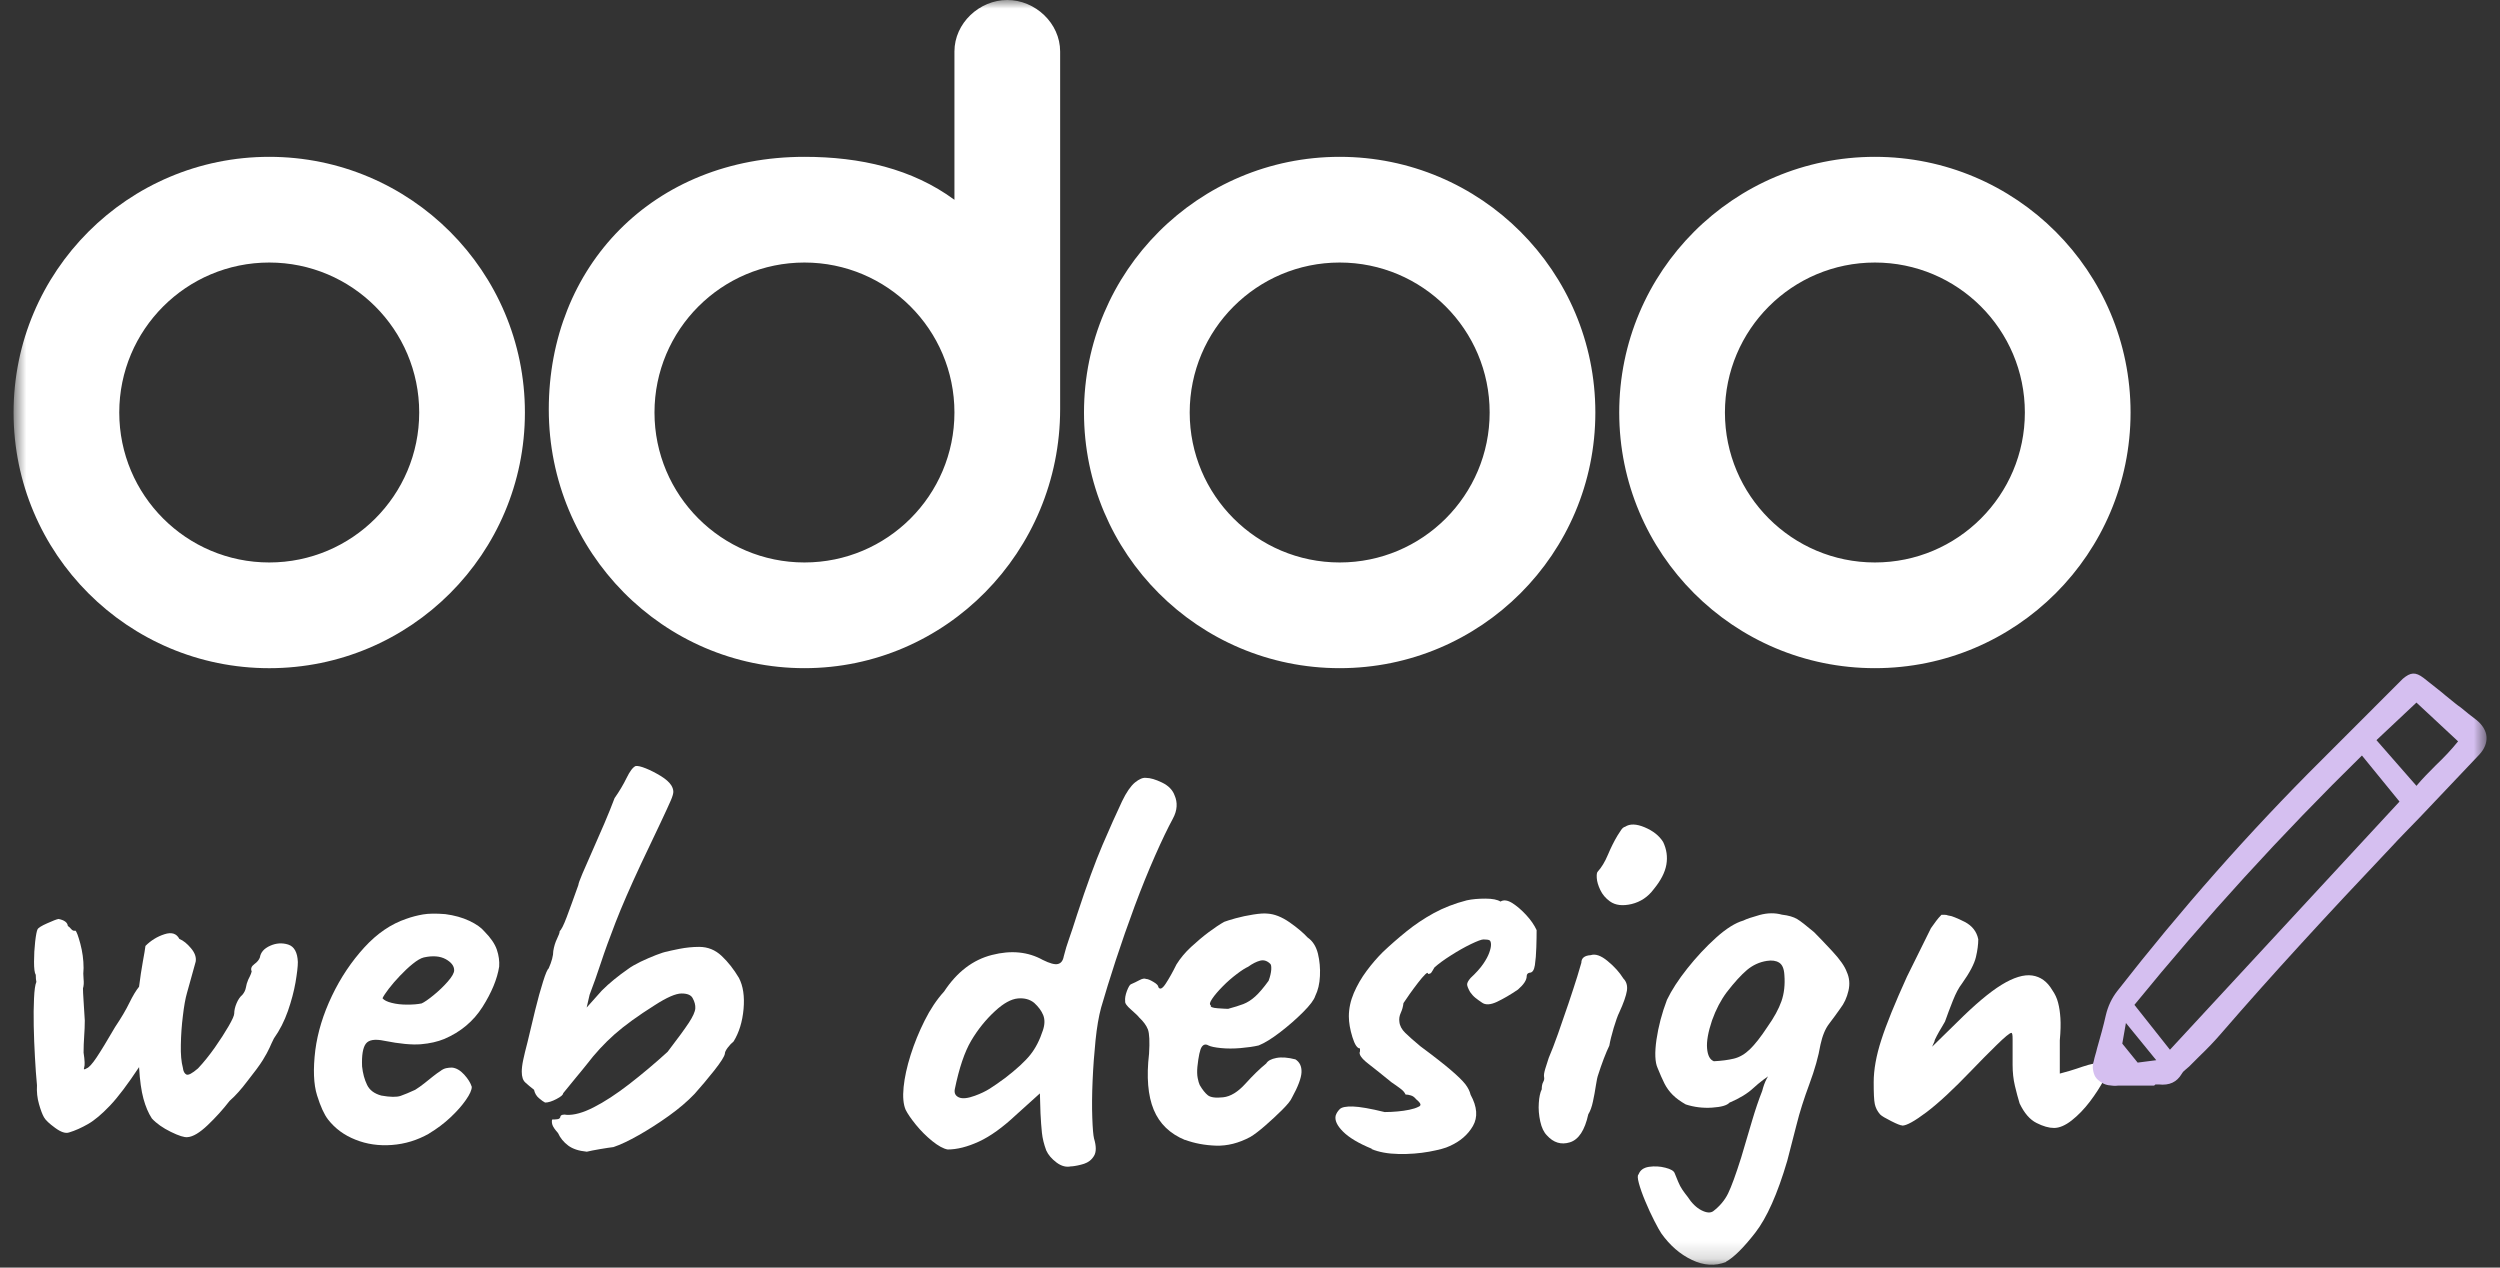<svg width="142" height="72" viewBox="0 0 142 72" fill="none" xmlns="http://www.w3.org/2000/svg">
<rect x="0" y="0" width="142" height="72" fill="#333333" stroke="none"/>
<g clip-path="url(#clip0_8812_1125)">
<mask id="mask0_8812_1125" style="mask-type:luminance" maskUnits="userSpaceOnUse" x="0" y="0" width="142" height="72">
<path d="M141.231 0H0.771V71.838H141.231V0Z" fill="white"/>
</mask>
<g mask="url(#mask0_8812_1125)">
<path d="M106.494 37.952C98.472 37.952 91.972 31.452 91.972 23.43C91.972 15.408 98.472 8.908 106.494 8.908C114.517 8.908 121.016 15.408 121.016 23.43C121.016 31.452 114.517 37.952 106.494 37.952ZM106.494 31.948C111.198 31.948 115.012 28.134 115.012 23.43C115.012 18.726 111.198 14.912 106.494 14.912C101.79 14.912 97.976 18.726 97.976 23.43C97.976 28.134 101.79 31.948 106.494 31.948ZM76.094 37.952C68.071 37.952 61.571 31.452 61.571 23.43C61.571 15.408 68.071 8.908 76.094 8.908C84.116 8.908 90.616 15.408 90.616 23.43C90.616 31.452 84.116 37.952 76.094 37.952ZM76.094 31.948C80.798 31.948 84.612 28.134 84.612 23.43C84.612 18.726 80.798 14.912 76.094 14.912C71.39 14.912 67.575 18.726 67.575 23.43C67.575 28.134 71.39 31.948 76.094 31.948ZM60.216 23.238C60.216 31.35 53.711 37.952 45.693 37.952C37.675 37.952 31.171 31.367 31.171 23.255C31.171 15.142 37.077 8.908 45.693 8.908C48.871 8.908 51.813 9.583 54.212 11.349V2.925C54.212 1.317 55.627 0 57.214 0C58.8 0 60.216 1.317 60.216 2.925V23.238ZM45.693 31.948C50.397 31.948 54.212 28.134 54.212 23.43C54.212 18.726 50.397 14.912 45.693 14.912C40.989 14.912 37.175 18.726 37.175 23.43C37.175 28.134 40.989 31.948 45.693 31.948Z" fill="white"/>
<path d="M15.293 37.953C7.271 37.953 0.771 31.453 0.771 23.43C0.771 15.408 7.271 8.908 15.293 8.908C23.315 8.908 29.815 15.408 29.815 23.43C29.815 31.453 23.315 37.953 15.293 37.953ZM15.293 31.948C19.997 31.948 23.811 28.134 23.811 23.43C23.811 18.726 19.997 14.912 15.293 14.912C10.589 14.912 6.774 18.726 6.774 23.43C6.774 28.134 10.589 31.948 15.293 31.948Z" fill="white"/>
<path d="M10.648 64.59C10.473 64.611 10.157 64.513 9.703 64.29C9.25 64.068 8.891 63.816 8.626 63.529C8.425 63.221 8.267 62.845 8.147 62.404C8.027 61.964 7.942 61.365 7.899 60.613C7.257 61.583 6.706 62.315 6.244 62.802C5.778 63.29 5.367 63.636 4.999 63.846C4.632 64.055 4.277 64.218 3.922 64.324C3.721 64.393 3.456 64.303 3.126 64.059C2.793 63.816 2.583 63.619 2.498 63.461C2.408 63.307 2.314 63.059 2.216 62.717C2.117 62.374 2.079 62.015 2.1 61.639C2.053 61.173 2.019 60.647 1.985 60.048C1.95 59.454 1.929 58.859 1.916 58.273C1.903 57.688 1.912 57.162 1.933 56.7C1.955 56.234 1.997 55.926 2.066 55.772C2.044 55.682 2.032 55.549 2.032 55.374C1.963 55.263 1.933 55.015 1.933 54.63C1.933 54.245 1.955 53.864 1.997 53.488C2.04 53.112 2.087 52.881 2.13 52.791C2.173 52.701 2.357 52.586 2.677 52.445C2.998 52.299 3.212 52.218 3.323 52.197C3.652 52.261 3.832 52.394 3.853 52.594C3.922 52.637 3.986 52.701 4.05 52.778C4.114 52.855 4.195 52.885 4.281 52.86C4.349 52.902 4.439 53.15 4.563 53.604C4.683 54.057 4.747 54.514 4.747 54.981C4.726 55.203 4.726 55.413 4.747 55.609C4.768 55.81 4.76 55.986 4.713 56.139C4.713 56.251 4.721 56.486 4.747 56.854C4.768 57.217 4.79 57.589 4.816 57.965C4.816 58.252 4.803 58.551 4.781 58.859C4.76 59.167 4.747 59.479 4.747 59.787C4.816 60.228 4.824 60.51 4.781 60.634C4.739 60.754 4.781 60.771 4.914 60.685C5.046 60.642 5.235 60.437 5.478 60.074C5.722 59.71 6.077 59.129 6.539 58.333C6.894 57.803 7.163 57.346 7.351 56.956C7.54 56.572 7.719 56.268 7.899 56.045C7.967 55.515 8.036 55.041 8.113 54.621C8.19 54.202 8.241 53.903 8.262 53.728C8.57 53.42 8.929 53.197 9.34 53.065C9.746 52.932 10.028 53.022 10.187 53.33C10.409 53.42 10.627 53.595 10.849 53.86C11.072 54.125 11.157 54.378 11.115 54.621C11.025 54.929 10.944 55.229 10.867 55.515C10.79 55.802 10.704 56.101 10.618 56.409C10.529 56.717 10.452 57.149 10.388 57.7C10.319 58.252 10.281 58.799 10.272 59.343C10.259 59.886 10.298 60.322 10.388 60.651C10.409 60.848 10.477 60.976 10.584 61.032C10.695 61.087 10.914 60.972 11.247 60.685C11.581 60.33 11.897 59.933 12.209 59.492C12.517 59.052 12.778 58.645 12.988 58.282C13.197 57.919 13.304 57.679 13.304 57.568C13.304 57.392 13.347 57.2 13.437 56.986C13.526 56.777 13.633 56.618 13.766 56.507C13.877 56.375 13.941 56.238 13.967 56.093C13.988 55.951 14.031 55.802 14.099 55.644C14.121 55.601 14.155 55.532 14.198 55.443C14.241 55.353 14.275 55.267 14.296 55.177C14.228 55.023 14.279 54.887 14.446 54.763C14.613 54.643 14.715 54.514 14.762 54.382C14.805 54.096 14.998 53.873 15.344 53.719C15.686 53.565 16.028 53.544 16.37 53.651C16.712 53.762 16.896 54.091 16.918 54.643C16.918 54.908 16.87 55.297 16.785 55.802C16.695 56.311 16.554 56.849 16.353 57.427C16.152 58 15.887 58.522 15.558 58.983C15.468 59.159 15.387 59.338 15.31 59.514C15.233 59.689 15.104 59.924 14.929 60.211C14.754 60.497 14.441 60.916 14.001 61.472C13.868 61.647 13.719 61.831 13.552 62.02C13.385 62.208 13.214 62.379 13.039 62.533C12.663 63.02 12.248 63.478 11.794 63.91C11.341 64.341 10.961 64.568 10.653 64.59H10.648Z" fill="white"/>
<path d="M24.368 64.389C23.705 64.765 23.003 64.979 22.264 65.034C21.524 65.09 20.831 64.992 20.194 64.735C19.552 64.483 19.035 64.102 18.637 63.593C18.415 63.307 18.205 62.849 18.009 62.216C17.812 61.588 17.778 60.733 17.91 59.646C18.043 58.629 18.359 57.602 18.855 56.563C19.351 55.524 19.967 54.609 20.694 53.813C21.421 53.018 22.217 52.479 23.08 52.188C23.388 52.077 23.705 51.996 24.026 51.94C24.346 51.885 24.77 51.88 25.3 51.923C25.809 51.992 26.262 52.116 26.66 52.304C27.057 52.492 27.344 52.697 27.523 52.915C27.874 53.27 28.109 53.612 28.221 53.942C28.332 54.271 28.375 54.592 28.353 54.904C28.242 55.609 27.925 56.375 27.408 57.192C26.891 58.008 26.164 58.616 25.236 59.013C24.859 59.167 24.419 59.27 23.91 59.313C23.401 59.355 22.704 59.291 21.823 59.116C21.293 59.005 20.947 59.06 20.78 59.283C20.613 59.505 20.54 59.933 20.566 60.574C20.609 60.972 20.703 61.318 20.848 61.618C20.989 61.917 21.263 62.122 21.661 62.229C22.169 62.319 22.533 62.323 22.755 62.246C22.978 62.169 23.251 62.054 23.585 61.9C23.76 61.789 23.931 61.669 24.098 61.536C24.265 61.404 24.427 61.271 24.594 61.139C24.761 61.006 24.898 60.908 25.009 60.839C25.12 60.75 25.231 60.698 25.338 60.673C25.45 60.651 25.561 60.638 25.668 60.638C25.911 60.66 26.142 60.792 26.365 61.036C26.587 61.28 26.728 61.511 26.797 61.733C26.797 61.908 26.685 62.161 26.463 62.477C26.241 62.798 25.95 63.127 25.586 63.469C25.223 63.811 24.817 64.115 24.376 64.38L24.368 64.389ZM23.94 56.999C24.094 56.931 24.32 56.777 24.62 56.533C24.919 56.289 25.189 56.033 25.432 55.755C25.676 55.477 25.796 55.263 25.796 55.109C25.796 54.865 25.633 54.656 25.317 54.48C24.996 54.305 24.581 54.271 24.073 54.382C23.897 54.425 23.688 54.549 23.444 54.746C23.2 54.942 22.956 55.173 22.717 55.426C22.473 55.682 22.264 55.922 22.088 56.153C21.913 56.383 21.789 56.567 21.725 56.7C21.815 56.811 21.99 56.901 22.255 56.965C22.52 57.033 22.811 57.063 23.132 57.063C23.452 57.063 23.722 57.042 23.944 56.995L23.94 56.999Z" fill="white"/>
<path d="M33.318 65.415C32.873 65.372 32.526 65.256 32.274 65.068C32.022 64.88 31.825 64.645 31.693 64.354C31.517 64.157 31.41 63.999 31.376 63.888C31.342 63.777 31.338 63.678 31.359 63.589C31.47 63.589 31.569 63.584 31.658 63.571C31.748 63.563 31.799 63.52 31.825 63.456C31.825 63.388 31.864 63.345 31.941 63.323C32.018 63.302 32.099 63.302 32.189 63.323C32.608 63.345 33.121 63.204 33.728 62.892C34.335 62.584 35.002 62.147 35.734 61.583C36.461 61.019 37.192 60.407 37.919 59.744C38.492 58.996 38.898 58.44 39.129 58.089C39.36 57.734 39.48 57.465 39.493 57.277C39.505 57.089 39.454 56.896 39.343 56.695C39.253 56.52 39.044 56.43 38.714 56.43C38.385 56.43 37.876 56.652 37.192 57.093C36.243 57.691 35.481 58.243 34.904 58.752C34.331 59.261 33.801 59.834 33.313 60.475C33.138 60.698 32.941 60.933 32.732 61.185C32.522 61.442 32.274 61.745 31.988 62.096C31.988 62.186 31.859 62.293 31.607 62.425C31.355 62.558 31.137 62.626 30.961 62.626C30.872 62.584 30.756 62.498 30.615 62.378C30.47 62.259 30.375 62.096 30.333 61.899C30.136 61.745 29.969 61.609 29.837 61.485C29.704 61.365 29.636 61.16 29.636 60.873C29.636 60.698 29.661 60.475 29.717 60.21C29.773 59.945 29.854 59.603 29.965 59.184C30.098 58.611 30.243 58.008 30.397 57.379C30.551 56.751 30.701 56.208 30.846 55.754C30.987 55.301 31.094 55.053 31.162 55.01C31.338 54.613 31.427 54.283 31.427 54.014C31.47 53.749 31.543 53.518 31.641 53.317C31.74 53.116 31.791 52.975 31.791 52.885C31.881 52.816 32.013 52.556 32.189 52.09C32.364 51.623 32.586 51.016 32.851 50.268C32.851 50.204 32.928 49.986 33.082 49.622C33.236 49.259 33.425 48.827 33.647 48.331C33.869 47.835 34.096 47.313 34.327 46.774C34.558 46.235 34.75 45.752 34.908 45.333C35.173 44.957 35.4 44.576 35.588 44.191C35.776 43.806 35.947 43.58 36.102 43.511C36.213 43.49 36.405 43.533 36.683 43.644C36.961 43.755 37.239 43.9 37.53 44.076C37.816 44.251 38.017 44.431 38.128 44.606C38.197 44.717 38.235 44.828 38.244 44.935C38.257 45.046 38.205 45.23 38.094 45.483C37.983 45.739 37.795 46.145 37.53 46.71C37.265 47.274 36.888 48.061 36.405 49.079C35.785 50.405 35.306 51.512 34.964 52.393C34.622 53.278 34.344 54.039 34.134 54.681C33.925 55.322 33.707 55.93 33.489 56.503L33.322 57.23L34.181 56.267C34.404 56.045 34.635 55.836 34.878 55.639C35.122 55.438 35.387 55.241 35.674 55.04C35.849 54.908 36.089 54.771 36.388 54.625C36.687 54.484 36.978 54.356 37.265 54.245C37.551 54.134 37.761 54.069 37.893 54.048C37.962 54.027 38.184 53.975 38.573 53.898C38.958 53.821 39.339 53.783 39.715 53.783C40.202 53.783 40.626 53.954 40.989 54.296C41.353 54.638 41.678 55.053 41.969 55.541C42.212 56.002 42.298 56.597 42.234 57.315C42.169 58.034 41.981 58.645 41.669 59.154C41.558 59.244 41.447 59.359 41.34 59.5C41.229 59.646 41.173 59.761 41.173 59.847C41.152 60.001 40.951 60.317 40.579 60.792C40.202 61.267 39.826 61.715 39.45 62.135C39.052 62.554 38.565 62.968 37.992 63.379C37.419 63.789 36.85 64.153 36.285 64.474C35.721 64.794 35.242 65.021 34.844 65.154C34.669 65.175 34.412 65.213 34.083 65.269C33.754 65.325 33.497 65.376 33.322 65.419L33.318 65.415Z" fill="white"/>
<path d="M60.857 66.244C60.571 66.313 60.289 66.24 60.011 66.031C59.733 65.821 59.54 65.594 59.429 65.351C59.296 64.996 59.215 64.662 59.181 64.341C59.147 64.021 59.121 63.653 59.1 63.23L59.066 62.105L57.706 63.332C56.953 64.038 56.252 64.542 55.602 64.842C54.952 65.141 54.357 65.291 53.827 65.291C53.583 65.248 53.292 65.085 52.95 64.812C52.608 64.534 52.3 64.226 52.022 63.884C51.745 63.542 51.552 63.26 51.441 63.037C51.308 62.729 51.27 62.297 51.325 61.746C51.381 61.194 51.514 60.587 51.723 59.924C51.933 59.261 52.198 58.611 52.519 57.97C52.839 57.328 53.207 56.777 53.63 56.31C54.357 55.207 55.264 54.514 56.346 54.241C57.428 53.963 58.39 54.057 59.228 54.523C59.626 54.72 59.912 54.801 60.092 54.754C60.267 54.711 60.378 54.566 60.421 54.322C60.511 53.967 60.609 53.638 60.721 53.33C60.832 53.022 60.986 52.556 61.182 51.936C61.734 50.255 62.217 48.942 62.623 47.993C63.03 47.044 63.402 46.214 63.735 45.508C63.979 45 64.223 44.649 64.462 44.448C64.706 44.251 64.915 44.161 65.091 44.183C65.335 44.183 65.638 44.273 66.002 44.448C66.365 44.623 66.605 44.867 66.716 45.175C66.806 45.376 66.844 45.586 66.831 45.803C66.819 46.026 66.75 46.257 66.618 46.501C66.331 47.031 65.993 47.732 65.608 48.605C65.223 49.477 64.834 50.435 64.449 51.47C64.064 52.509 63.705 53.535 63.372 54.553C63.042 55.571 62.764 56.464 62.542 57.238C62.41 57.726 62.303 58.342 62.226 59.094C62.149 59.847 62.093 60.612 62.059 61.399C62.025 62.182 62.02 62.879 62.042 63.486C62.063 64.093 62.097 64.487 62.14 64.662C62.273 65.103 62.273 65.436 62.14 65.654C62.008 65.877 61.819 66.022 61.576 66.103C61.332 66.18 61.088 66.231 60.849 66.253L60.857 66.244ZM55.388 62.233C55.696 62.122 55.974 61.989 56.218 61.836C56.461 61.681 56.748 61.48 57.081 61.237C57.744 60.728 58.223 60.287 58.522 59.911C58.822 59.535 59.057 59.073 59.237 58.521C59.348 58.192 59.352 57.901 59.254 57.657C59.155 57.414 58.984 57.183 58.74 56.961C58.497 56.764 58.189 56.678 57.813 56.712C57.436 56.747 57.004 56.982 56.521 57.427C55.991 57.914 55.538 58.479 55.161 59.116C54.785 59.757 54.477 60.672 54.233 61.865C54.191 62.088 54.267 62.242 54.464 62.331C54.665 62.421 54.973 62.387 55.392 62.233H55.388Z" fill="white"/>
<path d="M67.319 64.756C66.455 64.401 65.861 63.828 65.531 63.033C65.202 62.238 65.112 61.177 65.266 59.851C65.309 59.167 65.287 58.71 65.202 58.474C65.112 58.243 64.945 58.017 64.706 57.794C64.642 57.705 64.484 57.559 64.244 57.346C64 57.136 63.889 56.978 63.91 56.867C63.889 56.713 63.923 56.52 64.009 56.285C64.099 56.054 64.176 55.926 64.24 55.904C64.394 55.836 64.556 55.763 64.719 55.673C64.885 55.584 65.01 55.562 65.099 55.605C65.189 55.605 65.326 55.661 65.514 55.772C65.702 55.883 65.796 55.981 65.796 56.071C65.886 56.225 66.023 56.161 66.211 55.874C66.399 55.588 66.605 55.224 66.823 54.78C67.045 54.425 67.319 54.096 67.652 53.788C67.986 53.48 68.319 53.197 68.662 52.941C69.004 52.689 69.294 52.492 69.538 52.359C69.649 52.316 69.863 52.248 70.184 52.158C70.505 52.069 70.842 52 71.193 51.944C71.548 51.889 71.813 51.872 71.988 51.893C72.386 51.915 72.805 52.081 73.25 52.389C73.69 52.697 74.032 52.988 74.276 53.253C74.563 53.45 74.755 53.758 74.858 54.164C74.956 54.574 74.995 54.998 74.973 55.438C74.952 55.883 74.862 56.255 74.708 56.567C74.64 56.79 74.409 57.097 74.011 57.495C73.613 57.893 73.177 58.273 72.703 58.637C72.228 59 71.826 59.248 71.492 59.381C71.206 59.449 70.864 59.496 70.466 59.531C70.068 59.565 69.696 59.565 69.354 59.531C69.012 59.496 68.773 59.449 68.64 59.381C68.486 59.291 68.358 59.321 68.26 59.462C68.161 59.603 68.076 59.988 68.011 60.604C67.99 60.848 67.994 61.057 68.029 61.233C68.063 61.408 68.101 61.541 68.144 61.63C68.298 61.895 68.452 62.088 68.606 62.212C68.76 62.332 69.046 62.374 69.47 62.327C69.889 62.285 70.316 62.024 70.744 61.549C71.176 61.074 71.565 60.694 71.92 60.407C72.01 60.253 72.202 60.147 72.502 60.091C72.801 60.035 73.16 60.065 73.579 60.172C73.823 60.326 73.938 60.57 73.926 60.899C73.913 61.228 73.733 61.716 73.378 62.357C73.314 62.511 73.13 62.738 72.831 63.037C72.531 63.337 72.211 63.632 71.869 63.931C71.527 64.23 71.244 64.444 71.022 64.577C70.359 64.932 69.709 65.094 69.068 65.073C68.426 65.051 67.84 64.94 67.31 64.743L67.319 64.756ZM69.769 57.298C70.098 57.209 70.38 57.123 70.616 57.033C70.847 56.944 71.073 56.802 71.296 56.601C71.518 56.4 71.77 56.105 72.057 55.708C72.147 55.464 72.194 55.254 72.207 55.079C72.215 54.904 72.202 54.792 72.155 54.75C71.98 54.574 71.783 54.51 71.574 54.566C71.364 54.621 71.137 54.737 70.894 54.912C70.74 54.981 70.522 55.117 70.248 55.327C69.97 55.537 69.705 55.767 69.453 56.024C69.2 56.281 68.999 56.512 68.858 56.721C68.713 56.931 68.687 57.059 68.777 57.102C68.73 57.191 68.858 57.247 69.157 57.269C69.457 57.29 69.658 57.303 69.769 57.303V57.298Z" fill="white"/>
<path d="M77.924 65.252C77.171 64.944 76.628 64.619 76.282 64.273C75.94 63.931 75.803 63.627 75.867 63.362C75.91 63.23 75.987 63.11 76.098 62.999C76.209 62.887 76.457 62.84 76.842 62.849C77.227 62.862 77.83 62.964 78.647 63.165C78.89 63.165 79.134 63.153 79.374 63.131C79.617 63.11 79.844 63.076 80.053 63.033C80.263 62.99 80.434 62.934 80.567 62.866C80.678 62.823 80.708 62.759 80.665 62.682C80.622 62.605 80.545 62.524 80.434 62.434C80.344 62.323 80.246 62.25 80.135 62.22C80.023 62.186 79.925 62.169 79.835 62.169C79.788 62.058 79.698 61.947 79.553 61.84C79.408 61.729 79.237 61.609 79.04 61.476C78.552 61.079 78.112 60.724 77.714 60.416C77.317 60.108 77.163 59.873 77.248 59.719V59.552C77.094 59.552 76.949 59.338 76.816 58.906C76.684 58.474 76.615 58.085 76.615 57.73C76.615 57.29 76.709 56.845 76.897 56.404C77.086 55.964 77.329 55.545 77.624 55.147C77.919 54.75 78.227 54.395 78.535 54.087C78.954 53.689 79.403 53.296 79.878 52.911C80.353 52.526 80.874 52.175 81.435 51.867C81.999 51.559 82.624 51.316 83.308 51.14C83.616 51.072 83.971 51.042 84.368 51.042C84.766 51.042 85.052 51.098 85.228 51.209C85.403 51.098 85.626 51.128 85.891 51.29C86.156 51.457 86.421 51.684 86.686 51.97C86.951 52.257 87.148 52.543 87.28 52.83C87.28 53.095 87.276 53.42 87.263 53.809C87.251 54.194 87.225 54.532 87.182 54.818C87.139 55.105 87.037 55.25 86.883 55.25C86.772 55.271 86.716 55.34 86.716 55.447C86.716 55.669 86.549 55.921 86.22 56.208C85.801 56.494 85.403 56.725 85.027 56.905C84.65 57.08 84.364 57.093 84.163 56.939C84.03 56.849 83.911 56.764 83.799 56.674C83.688 56.584 83.59 56.473 83.5 56.345C83.389 56.144 83.333 56.003 83.333 55.913C83.333 55.823 83.397 55.703 83.53 55.549C83.838 55.263 84.077 54.998 84.244 54.754C84.411 54.51 84.526 54.296 84.591 54.108C84.659 53.92 84.689 53.77 84.689 53.659C84.689 53.527 84.659 53.445 84.608 53.411C84.552 53.377 84.437 53.36 84.261 53.36C84.15 53.36 83.915 53.45 83.547 53.625C83.184 53.8 82.803 54.018 82.405 54.271C82.008 54.523 81.7 54.75 81.477 54.951C81.388 55.105 81.328 55.207 81.294 55.25C81.259 55.293 81.2 55.318 81.11 55.318C81.11 55.229 81.054 55.241 80.943 55.353C80.832 55.464 80.699 55.618 80.545 55.819C80.391 56.015 80.237 56.229 80.079 56.447C79.925 56.67 79.801 56.845 79.716 56.978C79.694 57.179 79.643 57.358 79.566 57.525C79.489 57.692 79.459 57.863 79.485 58.038C79.506 58.261 79.617 58.47 79.818 58.667C80.019 58.863 80.306 59.12 80.678 59.428C81.452 60.001 82.029 60.454 82.418 60.788C82.803 61.117 83.077 61.386 83.231 61.583C83.385 61.784 83.483 61.981 83.53 62.182C83.906 62.866 83.949 63.456 83.663 63.956C83.376 64.453 82.936 64.833 82.337 65.098C82.115 65.21 81.73 65.312 81.178 65.415C80.626 65.513 80.045 65.56 79.438 65.547C78.83 65.534 78.317 65.44 77.898 65.265L77.924 65.252Z" fill="white"/>
<path d="M87.866 64.491C87.691 64.316 87.563 64.05 87.486 63.696C87.409 63.341 87.379 62.994 87.404 62.652C87.426 62.31 87.481 62.049 87.571 61.874C87.571 61.699 87.597 61.557 87.653 61.459C87.708 61.361 87.725 61.267 87.704 61.177C87.683 61.087 87.704 60.933 87.768 60.715C87.836 60.493 87.901 60.283 87.969 60.086C88.123 59.731 88.298 59.274 88.499 58.709C88.696 58.145 88.897 57.572 89.094 56.986C89.29 56.4 89.457 55.891 89.59 55.464C89.722 55.032 89.799 54.775 89.821 54.685C89.821 54.42 89.996 54.275 90.351 54.253C90.616 54.164 90.937 54.275 91.313 54.587C91.689 54.895 91.989 55.228 92.207 55.579C92.382 55.754 92.451 55.99 92.408 56.276C92.361 56.563 92.22 56.973 91.976 57.503C91.886 57.679 91.784 57.974 91.659 58.38C91.54 58.791 91.454 59.124 91.411 59.389C91.322 59.565 91.219 59.817 91.095 60.133C90.975 60.454 90.868 60.758 90.778 61.044C90.736 61.155 90.689 61.361 90.646 61.656C90.599 61.955 90.548 62.259 90.479 62.567C90.415 62.874 90.325 63.118 90.214 63.294C90.017 64.2 89.667 64.73 89.171 64.884C88.675 65.038 88.238 64.906 87.862 64.487L87.866 64.491ZM91.446 51.2C91.202 51.025 91.018 50.807 90.898 50.554C90.778 50.302 90.71 50.075 90.697 49.874C90.684 49.678 90.702 49.554 90.749 49.511C90.971 49.267 91.163 48.947 91.33 48.549C91.497 48.151 91.677 47.788 91.877 47.454C91.92 47.386 91.984 47.296 92.061 47.172C92.138 47.048 92.22 46.979 92.309 46.958C92.575 46.783 92.947 46.791 93.421 46.992C93.896 47.193 94.242 47.467 94.465 47.822C94.666 48.241 94.726 48.673 94.649 49.113C94.572 49.554 94.332 50.02 93.934 50.503C93.605 50.948 93.182 51.226 92.673 51.35C92.164 51.469 91.758 51.422 91.446 51.2Z" fill="white"/>
<path d="M98.039 71.68C97.419 71.924 96.773 71.885 96.102 71.564C95.426 71.244 94.849 70.739 94.362 70.055C94.272 69.922 94.139 69.683 93.964 69.341C93.788 68.999 93.617 68.627 93.451 68.229C93.284 67.831 93.164 67.489 93.087 67.203C93.01 66.916 93.006 66.749 93.07 66.707C93.16 66.463 93.357 66.322 93.665 66.275C93.972 66.232 94.284 66.245 94.592 66.326C94.9 66.403 95.08 66.51 95.123 66.642C95.187 66.796 95.255 66.959 95.319 67.121C95.384 67.284 95.469 67.442 95.567 67.588C95.666 67.729 95.76 67.857 95.85 67.968C96.093 68.344 96.359 68.601 96.645 68.746C96.932 68.892 97.154 68.905 97.308 68.798C97.684 68.511 97.966 68.173 98.155 67.788C98.343 67.404 98.591 66.724 98.899 65.749C99.142 64.932 99.352 64.226 99.527 63.628C99.703 63.033 99.891 62.477 100.092 61.968C100.16 61.703 100.241 61.477 100.34 61.288C100.438 61.1 100.532 60.964 100.622 60.874H100.819C100.331 61.182 99.925 61.494 99.591 61.802C99.262 62.109 98.809 62.388 98.232 62.631C98.099 62.785 97.774 62.879 97.252 62.913C96.735 62.948 96.23 62.888 95.747 62.73C95.439 62.554 95.187 62.37 95.003 62.182C94.815 61.994 94.661 61.78 94.537 61.536C94.417 61.293 94.289 61.006 94.156 60.673C94.002 60.343 93.981 59.8 94.088 59.048C94.199 58.295 94.396 57.547 94.682 56.794C94.947 56.242 95.332 55.648 95.841 55.007C96.35 54.365 96.889 53.788 97.466 53.266C98.039 52.749 98.561 52.419 99.023 52.287C99.198 52.197 99.51 52.094 99.951 51.97C100.391 51.851 100.814 51.842 101.212 51.953C101.588 51.996 101.875 52.082 102.076 52.201C102.277 52.321 102.593 52.573 103.038 52.945C103.325 53.232 103.68 53.604 104.099 54.057C104.518 54.511 104.783 54.891 104.894 55.199C105.048 55.532 105.082 55.892 104.992 56.277C104.903 56.661 104.749 56.999 104.526 57.286C104.325 57.572 104.116 57.859 103.898 58.145C103.675 58.432 103.513 58.83 103.402 59.339C103.29 60.001 103.081 60.745 102.773 61.575C102.465 62.405 102.221 63.17 102.046 63.876L101.516 65.933C100.964 67.81 100.357 69.174 99.694 70.025C99.031 70.876 98.48 71.423 98.035 71.667L98.039 71.68ZM97.342 60.279C97.783 60.258 98.163 60.207 98.484 60.13C98.805 60.053 99.108 59.877 99.395 59.599C99.681 59.321 100.015 58.898 100.391 58.325C100.767 57.795 101.033 57.307 101.187 56.867C101.34 56.426 101.396 55.93 101.353 55.374C101.332 55.019 101.234 54.788 101.054 54.677C100.879 54.566 100.643 54.532 100.357 54.579C99.938 54.643 99.561 54.818 99.232 55.092C98.903 55.37 98.514 55.793 98.073 56.366C97.744 56.807 97.466 57.337 97.244 57.957C97.021 58.62 96.927 59.15 96.962 59.548C96.996 59.946 97.12 60.19 97.342 60.275V60.279Z" fill="white"/>
<path d="M108.047 63.927C107.957 63.927 107.747 63.845 107.418 63.678C107.089 63.512 106.875 63.388 106.79 63.298C106.636 63.123 106.537 62.93 106.49 62.716C106.443 62.503 106.426 62.092 106.426 61.472C106.426 60.766 106.567 59.962 106.858 59.069C107.144 58.175 107.632 56.977 108.316 55.472L109.676 52.723C109.787 52.569 109.886 52.432 109.975 52.308C110.065 52.188 110.164 52.073 110.275 51.961H110.459C110.536 51.961 110.595 51.974 110.642 51.996C110.843 52.017 111.156 52.141 111.588 52.359C112.019 52.581 112.276 52.911 112.366 53.351C112.366 53.638 112.323 53.976 112.233 54.36C112.143 54.745 111.878 55.25 111.438 55.87C111.263 56.092 111.092 56.413 110.925 56.832C110.758 57.251 110.608 57.649 110.476 58.025C110.454 58.068 110.394 58.175 110.292 58.342C110.189 58.508 110.099 58.671 110.01 58.838C109.92 59.005 109.877 59.107 109.877 59.154L109.744 59.453L111.168 58.059C112.165 57.067 113.003 56.358 113.687 55.938C114.371 55.519 114.953 55.34 115.428 55.408C115.902 55.477 116.283 55.75 116.569 56.238C116.723 56.46 116.835 56.695 116.899 56.952C116.967 57.209 117.01 57.499 117.031 57.828C117.053 58.158 117.044 58.581 116.997 59.09V60.98C117.416 60.869 117.737 60.775 117.959 60.698C118.182 60.621 118.4 60.548 118.622 60.484C118.797 60.441 118.981 60.394 119.169 60.352C119.358 60.309 119.593 60.275 119.879 60.253C119.858 60.54 119.734 60.895 119.516 61.314C119.293 61.733 119.024 62.152 118.703 62.575C118.383 62.994 118.041 63.349 117.677 63.636C117.314 63.922 116.976 64.068 116.668 64.068C116.381 64.068 116.048 63.974 115.676 63.785C115.299 63.597 114.979 63.23 114.714 62.674C114.624 62.387 114.538 62.053 114.448 61.681C114.359 61.309 114.316 60.907 114.316 60.488V59.03C114.316 58.898 114.312 58.803 114.299 58.748C114.286 58.692 114.269 58.667 114.247 58.667C114.158 58.667 113.875 58.898 113.401 59.364C112.926 59.83 112.447 60.313 111.96 60.822C110.942 61.883 110.099 62.665 109.424 63.174C108.748 63.683 108.291 63.935 108.047 63.935V63.927Z" fill="white"/>
<path d="M119.79 61.643C119.952 61.664 120.11 61.69 120.294 61.664H122.313C122.334 61.664 122.36 61.664 122.381 61.643C122.402 61.622 122.428 61.596 122.428 61.596H122.612C123.232 61.664 123.647 61.459 123.92 60.997C123.989 60.882 124.057 60.813 124.173 60.724C124.22 60.676 124.288 60.634 124.335 60.587C124.541 60.382 124.724 60.198 124.934 59.988C125.37 59.573 125.828 59.094 126.221 58.632C129.022 55.395 132.165 51.974 135.817 48.121C136.343 47.548 136.895 46.997 137.446 46.424C138.55 45.252 139.696 44.059 140.82 42.866C141.12 42.545 141.257 42.199 141.235 41.856C141.214 41.514 141.004 41.168 140.662 40.894C140.363 40.663 140.064 40.437 139.769 40.184C139.563 40.048 139.354 39.864 139.148 39.701C138.986 39.564 138.802 39.428 138.644 39.286C138.323 39.034 138.002 38.782 137.656 38.504C137.198 38.157 136.92 38.183 136.484 38.551C136.437 38.598 136.369 38.666 136.322 38.713C136.3 38.735 136.275 38.76 136.275 38.76L134.851 40.184C133.863 41.172 132.875 42.16 131.892 43.144C127.735 47.275 123.856 51.683 120.256 56.298C119.935 56.712 119.73 57.17 119.614 57.653C119.477 58.273 119.294 58.915 119.11 59.56C119.063 59.791 118.973 60.018 118.926 60.27C118.879 60.407 118.857 60.591 118.879 60.728C118.9 60.89 118.947 61.049 119.016 61.164C119.105 61.301 119.221 61.395 119.362 61.485C119.499 61.575 119.636 61.622 119.798 61.647L119.79 61.643ZM122.475 60.219L121.419 60.356L120.546 59.278L120.752 58.106L122.475 60.219ZM134.158 42.913L136.292 45.53L123.253 59.625L121.235 57.076C125.276 52.12 129.591 47.39 134.158 42.913ZM134.983 42.04L137.254 39.906L139.619 42.109C139.23 42.592 138.815 43.028 138.357 43.464C137.99 43.832 137.6 44.221 137.254 44.636L134.983 42.04Z" fill="#D5BFF0"/>
</g>
</g>
<defs>
<clipPath id="clip0_8812_1125">
<rect width="142" height="72" fill="white"/>
</clipPath>
</defs>
</svg>
